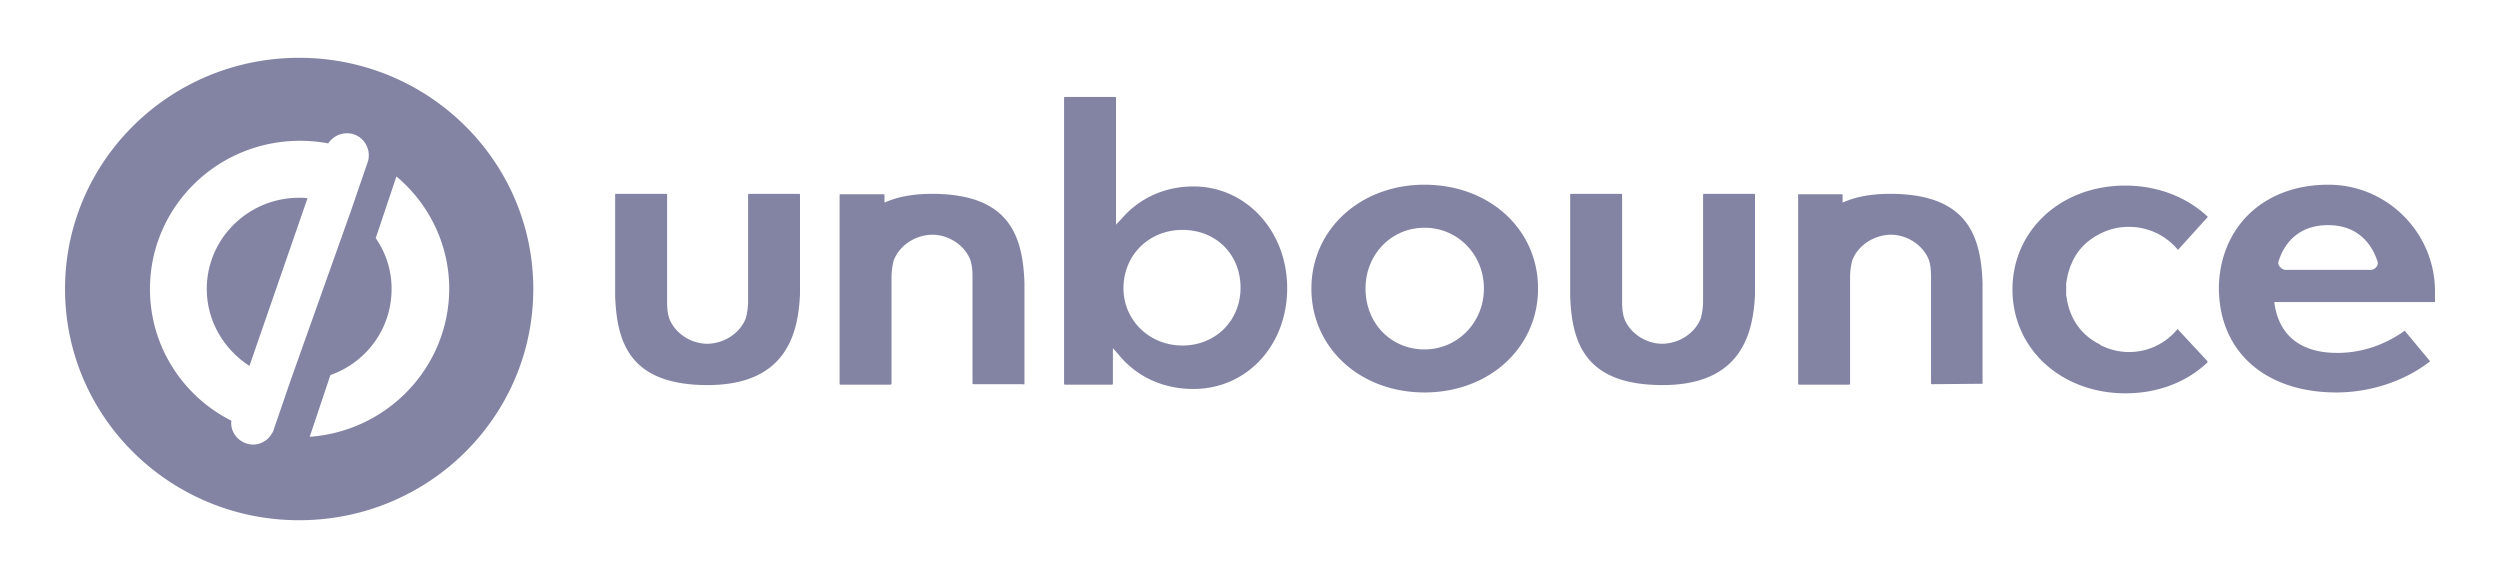 <svg xmlns="http://www.w3.org/2000/svg" width="173" height="40" fill="none"><path fill="#8384A4" d="M161.679 27.158c2.344 0 4.72-.782 6.455-2.135.032-.03.032-.06 0-.06l-1.705-2.046c-.03-.03-.061-.03-.061 0-1.431.993-2.984 1.504-4.629 1.504-2.467 0-3.959-1.143-4.324-3.278l-.031-.24H168.5v-.753c0-4.03-3.289-7.338-7.309-7.368h-.092c-2.192 0-4.141.722-5.512 2.075-1.309 1.293-2.04 3.128-2.04 5.113.03 4.36 3.198 7.188 8.132 7.188m-3.99-9.113c.517-1.594 1.735-2.466 3.41-2.466s2.863.872 3.411 2.466c.062.15.031.3-.06.421a.52.52 0 0 1-.397.21h-5.877a.52.52 0 0 1-.396-.21.37.37 0 0 1-.091-.42m-18.426 1.984c0 4.09 3.35 7.188 7.828 7.188 2.192 0 4.202-.752 5.664-2.136v-.09l-2.071-2.225a4.31 4.31 0 0 1-5.268 1.143c-.031 0-.062-.03-.092-.06l-.031-.03-.06-.03a4 4 0 0 1-1.919-2.076 4 4 0 0 1-.213-.662c-.031-.12-.061-.21-.061-.3l-.03-.15c0-.06-.031-.151-.031-.211v-.752c.061-.481.182-.992.396-1.444.03-.06.06-.15.092-.21.395-.782 1.004-1.354 1.735-1.745a4.3 4.3 0 0 1 2.132-.54 4.37 4.37 0 0 1 3.381 1.593l2.07-2.286c-1.462-1.383-3.502-2.165-5.725-2.165-4.447 0-7.797 3.098-7.797 7.188m-2.071 6.527v-7.008c-.121-3.188-1.005-6.135-6.396-6.135-1.126 0-2.131.15-2.984.48l-.304.121v-.541c0-.03-.031-.03-.031-.03h-3.015c-.03 0-.03.03-.03.03v13.083c0 .03.03.06.06.06h3.473c.03 0 .06-.03.06-.06v-7.369c0-.421.061-.812.152-1.173.396-1.022 1.463-1.744 2.65-1.774 1.157 0 2.254.721 2.65 1.744.121.36.152.752.152 1.173v7.368c0 .03.03.06.06.06zc0 .03-.03.06 0 0m-28.536-13.083v7.037c.121 3.188 1.005 6.136 6.396 6.136 5.481 0 6.273-3.61 6.395-6.286v-6.887c0-.03-.031-.06-.061-.06h-3.471c-.032 0-.062.03-.062.06v7.368c0 .421-.061.812-.152 1.173-.396 1.023-1.462 1.744-2.649 1.775-1.158 0-2.255-.722-2.65-1.745-.122-.36-.153-.752-.153-1.173v-7.398c0-.03-.03-.06-.06-.06h-3.473c-.03 0-.06.03-.06.06m-10.081-.692c-4.446 0-7.826 3.098-7.826 7.188s3.35 7.188 7.826 7.188c4.477 0 7.858-3.098 7.858-7.188 0-4.12-3.381-7.188-7.858-7.188m0 11.398c-2.314 0-4.08-1.804-4.08-4.21 0-2.376 1.796-4.21 4.08-4.21 2.315 0 4.112 1.864 4.112 4.21s-1.827 4.21-4.112 4.21m-15.988 2.737c3.685 0 6.486-3.007 6.486-6.977 0-3.94-2.832-7.038-6.486-7.038-1.95 0-3.716.782-4.965 2.226l-.395.42v-8.78c0-.03-.03-.06-.061-.06h-3.472c-.03 0-.061.03-.061.06v19.79c0 .03.03.06.06.06h3.26c.03 0 .06-.03.06-.06V24.09l.396.451c1.249 1.534 3.076 2.376 5.178 2.376m-.762-11.007c2.315 0 4.02 1.684 4.02 4 0 2.285-1.736 4-4.02 4s-4.08-1.745-4.08-3.97c0-2.286 1.766-4.03 4.08-4.03M70.831 26.617c.03 0 .061-.03.061-.06v-7.008c-.122-3.188-1.005-6.135-6.395-6.135-1.127 0-2.132.15-2.985.48l-.304.121v-.541c0-.03-.031-.03-.061-.03h-3.015c-.031 0-.031.03-.031.03v13.083c0 .03.03.06.061.06h3.472c.03 0 .06-.03.06-.06v-7.369c0-.421.062-.812.153-1.173.396-1.022 1.462-1.744 2.65-1.774 1.157 0 2.253.721 2.65 1.744.121.36.151.752.151 1.173v7.368c0 .03.03.06.061.06h3.472zM42.569 13.474v7.037c.122 3.188 1.005 6.136 6.395 6.136 5.483 0 6.274-3.61 6.396-6.286v-6.887c0-.03-.03-.06-.06-.06h-3.473c-.03 0-.06.03-.06.06v7.368c0 .421-.062.812-.153 1.173-.396 1.023-1.462 1.744-2.65 1.775-1.157 0-2.253-.722-2.65-1.745-.12-.36-.151-.752-.151-1.173v-7.398c0-.03-.03-.06-.061-.06H42.63c-.061 0-.061.03-.061.06M20.702 4C11.748 4 4.5 11.158 4.5 20s7.248 16 16.202 16 16.202-7.158 16.202-16S29.656 4 20.702 4m-.579 22.286-1.187 3.458c-.03.12-.092.21-.153.301a1.4 1.4 0 0 1-.578.541 1.43 1.43 0 0 1-1.188.09c-.67-.24-1.096-.902-1.005-1.563-3.35-1.684-5.634-5.143-5.634-9.113 0-5.654 4.629-10.256 10.385-10.256.67 0 1.31.06 1.95.18a1.556 1.556 0 0 1 1.765-.63c.366.12.64.36.823.66.152.271.243.572.213.903 0 .12-.03.24-.06.331l-1.189 3.459zm1.31 3.94 1.431-4.271c2.467-.872 4.234-3.188 4.234-5.955A6.1 6.1 0 0 0 26 16.481l1.432-4.27c2.223 1.864 3.654 4.661 3.654 7.789-.03 5.413-4.264 9.834-9.654 10.226"/><path fill="#8384A4" d="M14.307 20c0 2.226 1.188 4.18 2.954 5.323l4.02-11.609c-.182-.03-.396-.03-.578-.03-3.533 0-6.396 2.827-6.396 6.316"/></svg>